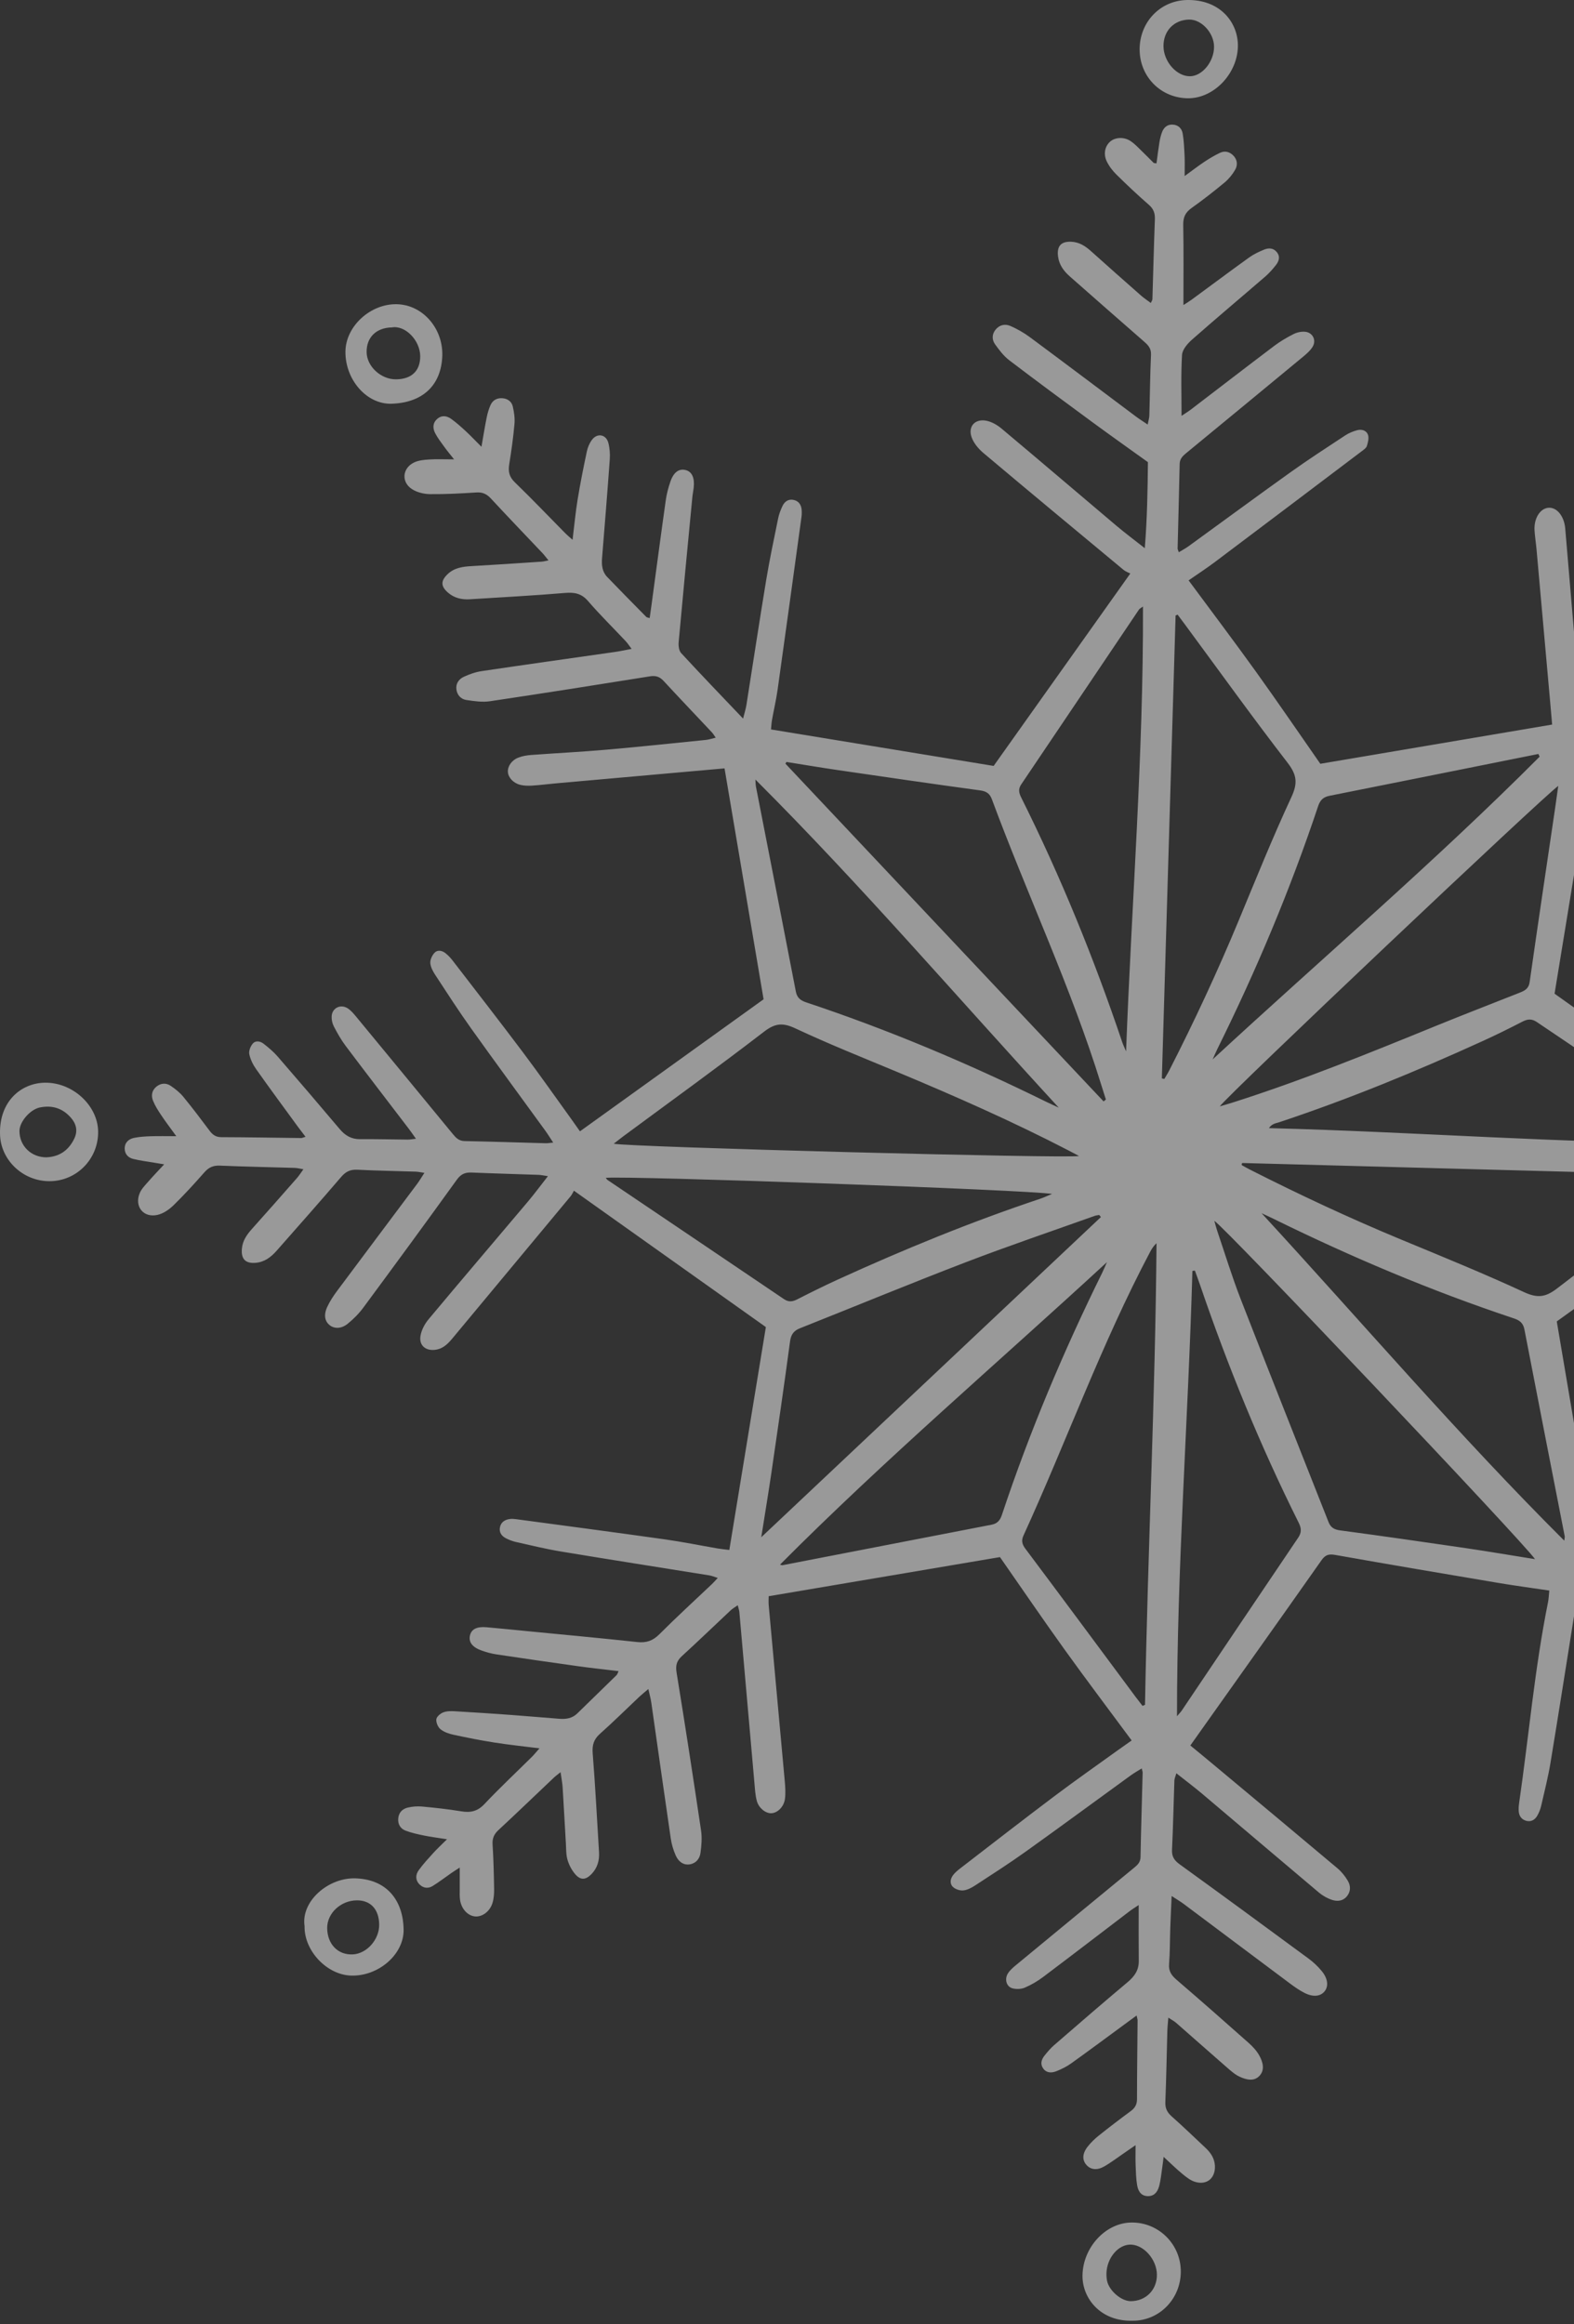 <svg width="168" height="248" viewBox="0 0 168 248" fill="none" xmlns="http://www.w3.org/2000/svg">
<rect x="0" y="0" width="168" height="248" fill="#333333" stroke="none"/>
<g opacity="0.5">
<path d="M170.329 165.631C170.911 165.591 171.49 165.563 172.07 165.509C176.506 165.108 180.941 164.706 185.375 164.299C187.064 164.145 188.754 163.977 190.443 163.82C191.207 163.75 191.971 163.678 192.667 164.119C193.669 164.755 193.763 165.823 192.781 166.493C192.319 166.811 191.697 167 191.132 167.049C185.681 167.523 180.226 167.946 174.775 168.404C173.642 168.5 172.516 168.68 171.247 168.836C171.432 169.131 171.509 169.315 171.637 169.453C173.35 171.28 175.086 173.084 176.777 174.93C177.233 175.427 177.684 175.561 178.343 175.455C184.037 174.544 189.733 173.645 195.438 172.801C196.249 172.682 197.12 172.827 197.943 172.962C198.461 173.047 198.833 173.446 198.917 174.016C199.006 174.64 198.735 175.145 198.202 175.385C197.555 175.677 196.861 175.923 196.162 176.028C191.508 176.722 186.845 177.371 182.186 178.042C181.6 178.126 181.018 178.25 180.261 178.385C180.495 178.71 180.644 178.979 180.85 179.198C182.273 180.714 183.723 182.205 185.125 183.74C185.597 184.256 186.078 184.467 186.789 184.401C189.282 184.17 191.777 183.981 194.274 183.808C195.459 183.726 196.648 183.712 197.835 183.689C198.583 183.672 199.253 183.899 199.828 184.394C200.629 185.086 200.627 185.675 199.833 186.408C199.164 187.025 198.349 187.172 197.48 187.21C195.615 187.289 193.751 187.373 191.887 187.488C191.015 187.541 190.148 187.665 189.083 187.777C189.443 188.214 189.658 188.509 189.908 188.773C191.658 190.623 193.431 192.45 195.153 194.324C195.655 194.87 196.158 195.13 196.91 195.076C198.475 194.966 200.045 194.891 201.613 194.889C202.227 194.889 202.884 195.027 203.447 195.272C204.094 195.553 204.51 196.125 204.466 196.896C204.421 197.669 203.931 198.148 203.255 198.382C202.788 198.543 202.265 198.578 201.762 198.602C201.005 198.637 200.246 198.611 199.291 198.611C199.552 199.008 199.72 199.27 199.896 199.527C200.351 200.19 200.844 200.828 201.253 201.517C201.54 202.001 201.447 202.515 201.019 202.908C200.585 203.305 200.066 203.316 199.613 202.992C198.996 202.548 198.419 202.045 197.854 201.536C197.361 201.09 196.907 200.599 196.263 199.954C196.09 200.968 195.975 201.746 195.821 202.517C195.707 203.097 195.594 203.688 195.384 204.237C195.125 204.91 194.592 205.218 194.006 205.143C193.324 205.057 192.947 204.606 192.819 203.982C192.725 203.531 192.697 203.05 192.744 202.592C192.898 201.073 193.062 199.555 193.3 198.05C193.424 197.265 193.27 196.709 192.676 196.134C190.877 194.394 189.148 192.581 187.387 190.803C187.165 190.579 186.906 190.387 186.548 190.083C186.319 191.873 186.144 193.501 185.889 195.118C185.665 196.541 185.378 197.957 185.06 199.361C184.95 199.845 184.742 200.347 184.443 200.737C183.91 201.433 183.067 201.281 182.752 200.459C182.618 200.113 182.569 199.711 182.581 199.34C182.623 198.153 182.702 196.969 182.789 195.784C182.978 193.202 183.172 190.623 183.38 188.041C183.452 187.146 183.249 186.401 182.569 185.747C181.38 184.598 180.256 183.38 179.097 182.198C178.904 182.002 178.675 181.841 178.317 181.544C178.109 183.27 177.948 184.815 177.731 186.352C177.329 189.207 176.913 192.062 176.464 194.91C176.366 195.529 176.156 196.148 175.894 196.721C175.584 197.401 175.025 197.641 174.453 197.468C173.824 197.277 173.574 196.786 173.616 196.195C173.715 194.8 173.873 193.408 174.004 192.015C174.397 187.875 174.761 183.735 175.198 179.6C175.301 178.621 175.039 177.937 174.345 177.243C172.633 175.535 171.004 173.745 169.336 171.993C169.051 171.694 168.747 171.413 168.315 170.991C168.194 171.528 168.091 171.883 168.032 172.245C167.187 177.521 166.364 182.803 165.493 188.074C165.236 189.618 164.85 191.144 164.498 192.672C164.413 193.039 164.269 193.403 164.082 193.73C163.832 194.17 163.425 194.417 162.907 194.279C162.4 194.146 162.136 193.763 162.1 193.251C162.079 192.959 162.103 192.658 162.145 192.366C163.18 185.231 163.799 178.037 165.227 170.958C165.301 170.591 165.311 170.213 165.364 169.71C163.477 169.43 161.64 169.185 159.813 168.876C154.042 167.907 148.276 166.928 142.515 165.909C141.835 165.79 141.463 165.886 141.048 166.477C136.728 172.619 132.373 178.736 128.027 184.862C127.714 185.305 127.401 185.749 127.05 186.242C127.908 186.948 128.693 187.588 129.469 188.238C133.901 191.934 138.335 195.627 142.751 199.342C143.192 199.714 143.576 200.195 143.868 200.695C144.183 201.235 144.174 201.849 143.737 202.363C143.328 202.844 142.739 202.891 142.211 202.728C141.704 202.569 141.197 202.288 140.788 201.945C136.632 198.45 132.499 194.927 128.35 191.424C127.478 190.688 126.565 190.004 125.558 189.209C125.459 189.558 125.354 189.77 125.347 189.987C125.261 192.448 125.212 194.908 125.095 197.366C125.06 198.095 125.336 198.503 125.913 198.922C130.52 202.253 135.102 205.615 139.681 208.989C140.188 209.363 140.66 209.809 141.062 210.295C141.746 211.117 141.823 211.952 141.361 212.496C140.919 213.015 140.16 213.106 139.249 212.648C138.686 212.365 138.16 211.991 137.653 211.613C133.877 208.797 130.113 205.968 126.343 203.148C125.98 202.877 125.588 202.651 125.053 202.302C124.999 203.578 124.945 204.662 124.908 205.749C124.864 207.022 124.882 208.298 124.78 209.564C124.716 210.349 125.06 210.795 125.614 211.269C128.188 213.48 130.737 215.722 133.275 217.977C133.711 218.365 134.134 218.82 134.412 219.327C134.786 220.003 135.027 220.832 134.443 221.475C133.847 222.131 133.011 221.904 132.31 221.582C131.821 221.358 131.394 220.977 130.983 220.619C129.158 219.031 127.352 217.423 125.532 215.832C125.322 215.65 125.065 215.519 124.702 215.281C124.66 215.83 124.609 216.239 124.597 216.648C124.525 219.192 124.485 221.739 124.382 224.283C124.354 224.949 124.576 225.388 125.06 225.818C126.296 226.916 127.492 228.063 128.695 229.199C129.233 229.706 129.627 230.294 129.672 231.068C129.744 232.388 128.833 233.182 127.56 232.804C127.06 232.654 126.604 232.287 126.188 231.944C125.539 231.409 124.938 230.813 124.198 230.133C124.142 230.563 124.1 230.955 124.041 231.343C123.948 231.972 123.889 232.61 123.731 233.222C123.53 233.993 123.107 234.331 122.523 234.327C121.934 234.322 121.516 233.972 121.375 233.18C121.252 232.474 121.24 231.747 121.21 231.03C121.184 230.402 121.205 229.773 121.205 228.885C120.672 229.252 120.312 229.505 119.948 229.752C119.247 230.229 118.572 230.752 117.836 231.168C117.072 231.6 116.413 231.497 115.971 231.009C115.493 230.479 115.507 229.787 116.093 229.042C116.432 228.612 116.834 228.22 117.261 227.878C118.387 226.979 119.534 226.103 120.696 225.248C121.142 224.918 121.357 224.547 121.357 223.972C121.357 221.171 121.399 218.37 121.42 215.571C121.42 215.454 121.373 215.337 121.315 215.052C120.927 215.337 120.604 215.573 120.282 215.809C118.299 217.264 116.327 218.732 114.327 220.164C113.85 220.507 113.303 220.774 112.757 220.993C112.271 221.189 111.724 221.211 111.362 220.729C111.004 220.253 111.145 219.75 111.49 219.325C111.808 218.93 112.14 218.533 112.523 218.204C115.121 215.954 117.719 213.704 120.352 211.496C121.081 210.884 121.555 210.23 121.546 209.244C121.525 207.305 121.539 205.365 121.539 203.263C121.156 203.522 120.85 203.707 120.567 203.922C117.495 206.26 114.434 208.613 111.35 210.933C110.745 211.389 110.072 211.786 109.378 212.08C108.986 212.246 108.451 212.262 108.04 212.143C107.406 211.956 107.196 211.16 107.586 210.55C107.808 210.204 108.145 209.917 108.469 209.65C112.656 206.192 116.85 202.739 121.044 199.291C121.411 198.989 121.721 198.709 121.733 198.155C121.789 195.144 121.882 192.132 121.96 189.121C121.96 189.041 121.925 188.959 121.861 188.691C121.443 188.952 121.058 189.163 120.705 189.42C116.962 192.135 113.238 194.877 109.476 197.567C107.717 198.824 105.895 199.992 104.084 201.172C103.701 201.422 103.252 201.662 102.813 201.707C102.449 201.742 101.958 201.578 101.701 201.323C101.341 200.966 101.432 200.443 101.752 200.041C101.96 199.779 102.227 199.557 102.493 199.352C105.855 196.763 109.205 194.158 112.595 191.609C114.831 189.927 117.13 188.322 119.401 186.684C119.812 186.387 120.228 186.1 120.787 185.705C118.369 182.436 115.948 179.238 113.609 175.981C111.285 172.745 109.04 169.451 106.731 166.14C98.57 167.521 90.356 168.909 82.043 170.315C82.043 170.621 82.017 170.951 82.048 171.276C82.615 177.528 83.195 183.78 83.76 190.034C83.816 190.665 83.861 191.312 83.781 191.934C83.674 192.791 82.968 193.459 82.312 193.471C81.707 193.483 80.978 192.917 80.774 192.139C80.613 191.529 80.58 190.885 80.524 190.254C79.985 184.17 79.454 178.084 78.915 172C78.896 171.799 78.821 171.605 78.742 171.278C78.431 171.498 78.188 171.633 77.992 171.815C76.258 173.439 74.548 175.093 72.793 176.694C72.23 177.205 72.088 177.687 72.214 178.46C73.13 184.069 73.992 189.686 74.826 195.307C74.943 196.088 74.875 196.917 74.765 197.707C74.681 198.312 74.307 198.807 73.625 198.924C73.025 199.027 72.45 198.714 72.125 197.982C71.871 197.408 71.684 196.784 71.593 196.162C70.885 191.338 70.209 186.506 69.518 181.679C69.455 181.238 69.331 180.803 69.202 180.217C68.784 180.574 68.492 180.803 68.223 181.056C66.833 182.366 65.478 183.714 64.051 184.981C63.378 185.576 63.191 186.184 63.261 187.081C63.541 190.59 63.719 194.106 63.936 197.62C63.99 198.508 63.766 199.303 63.137 199.957C62.527 200.59 61.976 200.644 61.404 199.985C61.03 199.555 60.738 199.001 60.577 198.454C60.411 197.898 60.434 197.282 60.399 196.69C60.28 194.7 60.179 192.709 60.053 190.719C60.023 190.226 59.922 189.738 59.831 189.088C59.502 189.357 59.301 189.497 59.126 189.663C57.154 191.529 55.198 193.415 53.208 195.261C52.726 195.707 52.532 196.153 52.575 196.812C52.675 198.377 52.712 199.95 52.738 201.517C52.747 202.02 52.715 202.545 52.572 203.022C52.297 203.952 51.474 204.548 50.712 204.482C49.937 204.414 49.257 203.7 49.107 202.744C49.049 202.37 49.072 201.982 49.07 201.601C49.065 200.887 49.07 200.172 49.07 199.267C48.684 199.517 48.423 199.679 48.168 199.856C47.507 200.314 46.869 200.807 46.187 201.23C45.713 201.524 45.194 201.482 44.783 201.071C44.32 200.609 44.343 200.036 44.687 199.557C45.154 198.905 45.706 198.312 46.245 197.716C46.661 197.258 47.117 196.838 47.71 196.247C46.729 196.09 45.986 195.999 45.255 195.849C44.593 195.714 43.925 195.567 43.297 195.331C42.734 195.12 42.449 194.637 42.507 194.011C42.566 193.38 42.967 192.994 43.54 192.864C44.028 192.751 44.554 192.709 45.054 192.756C46.446 192.887 47.839 193.036 49.217 193.265C50.208 193.431 50.965 193.279 51.703 192.494C53.331 190.765 55.07 189.142 56.757 187.469C57.011 187.217 57.238 186.932 57.581 186.546C55.866 186.329 54.32 186.17 52.785 185.929C51.32 185.7 49.862 185.411 48.413 185.098C47.925 184.992 47.404 184.817 47.023 184.513C46.748 184.294 46.535 183.796 46.57 183.45C46.598 183.172 47 182.831 47.311 182.71C47.687 182.563 48.147 182.565 48.565 182.591C50.598 182.707 52.631 182.843 54.661 182.99C56.352 183.114 58.042 183.27 59.733 183.394C60.427 183.446 61.086 183.341 61.619 182.82C63.016 181.455 64.418 180.098 65.812 178.733C65.892 178.654 65.92 178.523 66.023 178.308C64.534 178.128 63.114 177.981 61.698 177.782C58.801 177.378 55.906 176.96 53.011 176.525C52.469 176.444 51.93 176.299 51.413 176.114C50.395 175.754 49.99 175.189 50.168 174.476C50.332 173.822 50.904 173.535 51.934 173.626C53.455 173.761 54.974 173.913 56.495 174.063C60.336 174.437 64.181 174.792 68.018 175.205C68.985 175.31 69.681 175.075 70.38 174.371C72.207 172.54 74.12 170.794 75.999 169.012C76.179 168.841 76.342 168.65 76.609 168.365C76.244 168.25 75.99 168.138 75.725 168.094C70.45 167.245 65.172 166.423 59.901 165.549C58.273 165.281 56.663 164.886 55.051 164.524C54.684 164.442 54.32 164.297 53.986 164.124C53.542 163.893 53.261 163.507 53.357 162.982C53.465 162.402 53.892 162.14 54.444 162.073C54.651 162.047 54.869 162.066 55.077 162.094C60.373 162.806 65.67 163.503 70.962 164.248C72.849 164.514 74.721 164.897 76.602 165.22C76.975 165.283 77.354 165.318 77.844 165.379C79.151 157.412 80.45 149.489 81.744 141.597C75.001 136.807 68.23 131.997 61.256 127.044C61.158 127.212 61.058 127.453 60.897 127.647C56.722 132.674 52.539 137.695 48.36 142.718C47.867 143.312 47.362 143.875 46.537 144.01C45.474 144.186 44.703 143.585 44.881 142.534C44.986 141.908 45.334 141.253 45.75 140.758C49.259 136.56 52.815 132.396 56.343 128.214C57.046 127.38 57.696 126.499 58.483 125.495C58.014 125.427 57.745 125.364 57.474 125.355C55.1 125.27 52.724 125.21 50.35 125.109C49.661 125.079 49.206 125.256 48.766 125.864C45.467 130.443 42.129 134.992 38.774 139.529C38.302 140.169 37.72 140.751 37.101 141.251C36.433 141.789 35.706 141.786 35.215 141.417C34.671 141.006 34.524 140.321 34.926 139.452C35.206 138.842 35.587 138.27 35.989 137.728C38.827 133.917 41.685 130.121 44.528 126.315C44.776 125.983 44.986 125.621 45.299 125.142C44.907 125.086 44.64 125.023 44.372 125.013C42.295 124.943 40.213 124.915 38.138 124.808C37.386 124.77 36.898 125.011 36.407 125.586C34.145 128.228 31.835 130.829 29.536 133.441C28.933 134.125 28.241 134.663 27.281 134.742C26.195 134.831 25.716 134.336 25.819 133.223C25.896 132.373 26.349 131.73 26.9 131.116C28.517 129.317 30.113 127.499 31.709 125.682C31.928 125.432 32.106 125.144 32.384 124.761C32.01 124.698 31.744 124.623 31.475 124.614C28.802 124.532 26.129 124.483 23.459 124.371C22.751 124.341 22.277 124.56 21.814 125.086C20.751 126.296 19.66 127.49 18.508 128.614C18.043 129.067 17.424 129.488 16.807 129.628C15.307 129.969 14.319 128.724 14.915 127.301C15.104 126.85 15.483 126.469 15.814 126.091C16.34 125.485 16.898 124.911 17.522 124.235C17.186 124.179 16.882 124.13 16.576 124.077C15.784 123.941 14.983 123.848 14.205 123.654C13.681 123.523 13.31 123.133 13.31 122.549C13.31 121.899 13.737 121.528 14.319 121.408C14.896 121.292 15.494 121.254 16.085 121.236C16.912 121.208 17.742 121.229 18.817 121.229C18.179 120.348 17.672 119.687 17.209 118.993C16.882 118.502 16.555 117.995 16.335 117.451C16.116 116.911 16.2 116.348 16.691 115.946C17.172 115.554 17.73 115.523 18.228 115.862C18.711 116.191 19.193 116.57 19.562 117.021C20.531 118.201 21.452 119.42 22.366 120.642C22.69 121.077 23.031 121.331 23.618 121.334C26.461 121.343 29.304 121.394 32.145 121.427C32.255 121.427 32.365 121.366 32.61 121.294C32.314 120.904 32.064 120.586 31.823 120.259C30.323 118.203 28.809 116.159 27.342 114.082C27.006 113.605 26.727 113.042 26.608 112.477C26.536 112.138 26.732 111.649 26.97 111.362C27.279 110.991 27.779 111.089 28.132 111.362C28.664 111.778 29.192 112.217 29.634 112.727C31.858 115.29 34.061 117.871 36.253 120.465C36.834 121.154 37.493 121.558 38.43 121.549C40.126 121.532 41.825 121.581 43.521 121.595C43.757 121.595 43.993 121.549 44.397 121.504C44.075 121.053 43.846 120.717 43.598 120.394C41.36 117.46 39.105 114.537 36.886 111.586C36.405 110.946 36.007 110.236 35.636 109.523C35.468 109.201 35.379 108.79 35.4 108.428C35.447 107.568 36.325 107.11 37.08 107.568C37.465 107.802 37.771 108.187 38.066 108.542C41.498 112.696 44.923 116.855 48.346 121.018C48.675 121.42 48.993 121.74 49.593 121.752C52.479 121.806 55.362 121.906 58.247 121.983C58.444 121.988 58.642 121.95 59.046 121.915C58.712 121.411 58.478 121.025 58.217 120.663C55.574 117.023 52.904 113.404 50.292 109.743C48.962 107.881 47.72 105.953 46.465 104.038C46.213 103.654 45.965 103.201 45.93 102.764C45.902 102.407 46.114 101.954 46.367 101.673C46.687 101.32 47.168 101.412 47.53 101.69C47.827 101.919 48.091 102.206 48.322 102.505C50.834 105.767 53.362 109.014 55.834 112.306C57.616 114.68 59.322 117.112 61.06 119.521C61.331 119.897 61.595 120.275 61.901 120.712C68.452 116.002 74.943 111.336 81.501 106.624C80.134 98.54 78.744 90.323 77.333 81.985C75.714 82.13 74.118 82.27 72.522 82.412C68.128 82.803 63.735 83.19 59.341 83.583C58.495 83.658 57.654 83.77 56.808 83.823C56.39 83.849 55.951 83.842 55.546 83.746C54.789 83.564 54.252 82.968 54.21 82.375C54.168 81.772 54.605 81.111 55.336 80.833C55.764 80.669 56.238 80.588 56.698 80.555C59.364 80.359 62.034 80.226 64.695 79.994C68.245 79.686 71.789 79.307 75.333 78.95C75.66 78.917 75.978 78.805 76.394 78.709C76.216 78.462 76.116 78.279 75.975 78.132C74.263 76.308 72.532 74.497 70.833 72.658C70.413 72.203 69.994 72.065 69.38 72.163C63.686 73.074 57.99 73.976 52.287 74.822C51.474 74.943 50.605 74.812 49.778 74.688C49.201 74.602 48.794 74.17 48.715 73.56C48.633 72.936 48.979 72.46 49.495 72.219C50.1 71.936 50.757 71.705 51.416 71.607C56.156 70.903 60.901 70.242 65.644 69.562C66.189 69.485 66.726 69.364 67.413 69.235C67.16 68.904 66.992 68.632 66.777 68.406C65.441 66.983 64.044 65.614 62.77 64.137C62.069 63.324 61.331 63.182 60.319 63.266C56.939 63.549 53.551 63.728 50.163 63.941C49.287 63.997 48.477 63.815 47.797 63.215C47.047 62.551 47.033 61.99 47.75 61.287C48.472 60.579 49.378 60.458 50.332 60.404C52.829 60.264 55.327 60.093 57.824 59.927C58.018 59.913 58.212 59.857 58.542 59.794C58.273 59.465 58.107 59.233 57.915 59.03C56.079 57.089 54.222 55.163 52.406 53.201C51.965 52.722 51.521 52.502 50.86 52.544C49.208 52.65 47.554 52.741 45.902 52.724C45.257 52.717 44.528 52.542 43.991 52.201C42.809 51.451 42.93 49.953 44.194 49.346C44.668 49.117 45.25 49.063 45.79 49.028C46.586 48.977 47.39 49.014 48.467 49.014C48.037 48.468 47.727 48.101 47.446 47.711C47.098 47.231 46.729 46.757 46.456 46.236C46.185 45.722 46.161 45.159 46.645 44.718C47.136 44.271 47.684 44.355 48.163 44.699C48.712 45.094 49.219 45.549 49.717 46.01C50.238 46.493 50.727 47.012 51.388 47.671C51.596 46.489 51.75 45.51 51.948 44.535C52.039 44.082 52.173 43.627 52.362 43.208C52.593 42.704 53.039 42.454 53.602 42.489C54.168 42.524 54.607 42.832 54.731 43.365C54.873 43.975 54.967 44.627 54.911 45.243C54.782 46.678 54.586 48.11 54.352 49.533C54.226 50.306 54.348 50.879 54.948 51.46C56.778 53.231 58.537 55.075 60.324 56.885C60.523 57.089 60.745 57.269 61.112 57.598C61.303 56.04 61.429 54.663 61.651 53.304C61.932 51.589 62.273 49.883 62.633 48.185C62.726 47.741 62.918 47.278 63.189 46.921C63.754 46.173 64.689 46.346 64.929 47.248C65.079 47.811 65.123 48.428 65.083 49.012C64.831 52.523 64.546 56.03 64.261 59.539C64.2 60.285 64.268 60.997 64.803 61.556C66.184 62.995 67.588 64.411 68.987 65.831C69.039 65.883 69.142 65.885 69.343 65.95C69.408 65.481 69.473 65.032 69.534 64.584C70.041 60.843 70.534 57.1 71.062 53.362C71.156 52.694 71.333 52.03 71.553 51.393C71.901 50.372 72.476 49.974 73.188 50.157C73.859 50.327 74.16 50.991 74.039 52.049C74.001 52.386 73.929 52.72 73.896 53.058C73.401 58.21 72.903 63.362 72.436 68.516C72.401 68.899 72.464 69.425 72.7 69.682C74.826 71.985 76.999 74.242 79.312 76.672C79.459 76.085 79.594 75.667 79.665 75.24C80.37 70.801 81.041 66.355 81.774 61.918C82.141 59.703 82.608 57.502 83.057 55.301C83.148 54.85 83.323 54.407 83.519 53.988C83.734 53.535 84.122 53.241 84.646 53.329C85.213 53.425 85.519 53.825 85.564 54.397C85.585 54.65 85.58 54.909 85.545 55.159C84.702 61.294 83.863 67.429 83.001 73.562C82.847 74.653 82.594 75.73 82.4 76.814C82.342 77.139 82.328 77.471 82.291 77.831C90.253 79.135 98.145 80.427 106.056 81.723C110.825 75.011 115.635 68.24 120.642 61.194C120.45 61.093 120.154 60.997 119.932 60.813C114.936 56.666 109.939 52.521 104.972 48.341C104.444 47.897 103.932 47.292 103.706 46.659C103.299 45.524 104.042 44.676 105.231 44.883C105.818 44.986 106.423 45.33 106.888 45.72C110.986 49.152 115.049 52.626 119.135 56.075C120.065 56.86 121.044 57.591 122.189 58.493C122.446 55.283 122.492 52.301 122.523 49.311C120.523 47.874 118.549 46.479 116.602 45.049C113.628 42.865 110.656 40.673 107.72 38.438C107.128 37.987 106.654 37.356 106.213 36.744C105.874 36.272 105.853 35.697 106.243 35.197C106.666 34.657 107.271 34.529 107.846 34.781C108.575 35.101 109.285 35.503 109.925 35.977C113.708 38.781 117.467 41.617 121.238 44.44C121.604 44.713 121.995 44.956 122.497 45.297C122.576 44.879 122.667 44.61 122.674 44.339C122.738 42.176 122.752 40.01 122.852 37.849C122.885 37.134 122.502 36.783 122.041 36.384C119.418 34.099 116.806 31.802 114.196 29.503C113.544 28.931 113.044 28.267 112.93 27.363C112.789 26.267 113.243 25.749 114.331 25.793C115.191 25.828 115.848 26.258 116.462 26.812C118.231 28.398 120.011 29.973 121.794 31.543C122.102 31.814 122.448 32.038 122.833 32.328C122.917 32.127 122.999 32.024 123.002 31.919C123.09 29.078 123.158 26.235 123.266 23.394C123.291 22.747 123.121 22.286 122.618 21.847C121.436 20.817 120.291 19.74 119.172 18.637C118.759 18.23 118.38 17.742 118.13 17.221C117.747 16.427 117.941 15.597 118.485 15.114C118.997 14.658 119.918 14.576 120.63 15.025C121.088 15.315 121.464 15.733 121.861 16.111C122.291 16.52 122.698 16.955 123.123 17.368C123.17 17.415 123.277 17.401 123.438 17.431C123.539 16.693 123.625 15.952 123.745 15.216C123.805 14.843 123.892 14.466 124.025 14.111C124.219 13.593 124.593 13.261 125.184 13.296C125.78 13.331 126.144 13.728 126.233 14.249C126.368 15.039 126.396 15.85 126.436 16.653C126.466 17.273 126.443 17.896 126.443 18.784C127.296 18.165 127.92 17.681 128.574 17.247C129.102 16.899 129.651 16.574 130.221 16.303C130.728 16.062 131.23 16.188 131.625 16.583C132.071 17.027 132.125 17.607 131.835 18.111C131.546 18.616 131.155 19.097 130.709 19.469C129.569 20.417 128.396 21.331 127.186 22.191C126.529 22.655 126.277 23.174 126.291 23.989C126.343 26.786 126.312 29.583 126.312 32.548C126.658 32.323 126.924 32.169 127.172 31.987C129.223 30.482 131.261 28.959 133.326 27.473C133.803 27.13 134.352 26.87 134.896 26.644C135.389 26.436 135.908 26.436 136.286 26.91C136.676 27.401 136.501 27.884 136.167 28.305C135.824 28.735 135.457 29.155 135.041 29.513C132.44 31.758 129.805 33.966 127.228 36.239C126.749 36.662 126.195 37.302 126.163 37.872C126.037 39.975 126.111 42.092 126.111 44.372C126.508 44.105 126.815 43.921 127.097 43.706C130.064 41.44 133.02 39.159 135.999 36.91C136.639 36.426 137.342 36.015 138.057 35.65C138.417 35.466 138.872 35.365 139.272 35.396C140.087 35.454 140.529 36.274 140.113 36.98C139.863 37.403 139.461 37.751 139.073 38.071C134.922 41.505 130.761 44.93 126.6 48.353C126.23 48.657 125.922 48.958 125.91 49.498C125.85 52.509 125.763 55.521 125.691 58.532C125.691 58.61 125.74 58.689 125.817 58.925C126.179 58.703 126.534 58.521 126.852 58.289C130.494 55.649 134.113 52.981 137.774 50.367C139.671 49.012 141.629 47.743 143.578 46.461C143.961 46.208 144.407 46.026 144.849 45.904C145.337 45.771 145.858 45.921 146.017 46.416C146.127 46.762 146.008 47.218 145.889 47.591C145.821 47.806 145.566 47.979 145.365 48.129C140.12 52.093 134.873 56.058 129.616 60.009C128.772 60.642 127.885 61.217 126.864 61.925C129.296 65.215 131.714 68.411 134.053 71.668C136.38 74.906 138.625 78.2 140.924 81.496C149.101 80.113 157.32 78.723 165.666 77.31C165.598 76.525 165.533 75.733 165.46 74.943C164.974 69.492 164.488 64.039 163.998 58.589C163.937 57.913 163.825 57.24 163.787 56.563C163.72 55.315 164.369 54.278 165.236 54.182C166.145 54.082 166.948 55.047 167.063 56.383C167.57 62.343 168.07 68.303 168.584 74.261C168.642 74.929 168.766 75.59 168.878 76.392C169.217 76.144 169.465 76.001 169.668 75.81C171.402 74.186 173.107 72.53 174.871 70.936C175.453 70.41 175.56 69.887 175.443 69.149C174.539 63.453 173.656 57.752 172.808 52.047C172.705 51.353 172.801 50.612 172.906 49.909C173 49.288 173.385 48.818 174.053 48.699C174.635 48.596 175.245 48.923 175.537 49.664C175.827 50.404 176.025 51.199 176.137 51.988C176.696 55.85 177.205 59.719 177.754 63.581C177.925 64.789 178.161 65.99 178.392 67.352C178.733 67.123 178.981 67.002 179.172 66.82C180.689 65.397 182.172 63.939 183.712 62.542C184.272 62.032 184.455 61.511 184.399 60.764C184.142 57.339 183.934 53.909 183.721 50.479C183.665 49.582 183.707 48.699 184.301 47.935C185.041 46.981 185.681 46.956 186.473 47.853C187.046 48.5 187.165 49.276 187.212 50.098C187.349 52.554 187.513 55.009 187.67 57.465C187.688 57.752 187.74 58.037 187.796 58.476C188.116 58.255 188.361 58.126 188.555 57.941C190.532 56.079 192.487 54.194 194.478 52.346C194.924 51.932 195.108 51.509 195.076 50.904C194.985 49.295 194.891 47.682 194.912 46.07C194.922 45.379 195.062 44.603 195.405 44.019C196.151 42.753 197.693 42.877 198.321 44.211C198.529 44.65 198.578 45.187 198.606 45.685C198.65 46.519 198.618 47.355 198.618 48.421C199.171 47.998 199.55 47.687 199.949 47.409C200.47 47.047 200.989 46.678 201.543 46.374C202.038 46.103 202.545 46.19 202.931 46.622C203.321 47.059 203.316 47.577 202.998 48.033C202.611 48.587 202.174 49.11 201.716 49.605C201.204 50.159 200.643 50.668 199.919 51.376C200.788 51.519 201.433 51.617 202.073 51.731C202.699 51.846 203.332 51.932 203.94 52.114C204.814 52.376 205.272 52.995 205.174 53.659C205.082 54.294 204.559 54.741 203.713 54.846C203.295 54.897 202.863 54.916 202.445 54.871C201.139 54.734 199.826 54.617 198.534 54.383C197.499 54.196 196.7 54.306 195.933 55.159C194.12 57.17 192.202 59.089 190.298 61.074C190.454 61.107 190.714 61.173 190.975 61.212C193.613 61.623 196.256 62.011 198.889 62.451C199.463 62.546 200.029 62.782 200.559 63.037C201.005 63.252 201.335 63.696 201.113 64.182C200.961 64.511 200.569 64.843 200.218 64.941C199.702 65.084 199.122 65.074 198.576 65.035C195.148 64.794 191.723 64.544 188.3 64.257C187.312 64.175 186.462 64.301 185.758 65.074C184.476 66.483 183.167 67.866 181.817 69.319C182.282 69.385 182.878 69.474 183.471 69.555C187.209 70.069 190.952 70.565 194.686 71.111C195.389 71.214 196.083 71.466 196.744 71.74C197.284 71.964 197.622 72.415 197.527 73.055C197.443 73.623 196.94 73.997 196.214 74.039C196.006 74.05 195.793 74.008 195.583 73.987C191.655 73.618 187.728 73.254 183.803 72.878C182.368 72.74 180.931 72.595 179.502 72.413C178.693 72.31 178.072 72.466 177.455 73.083C175.686 74.854 173.843 76.55 172.016 78.261C171.71 78.546 171.331 78.754 170.986 78.997C171.046 79.099 171.107 79.2 171.166 79.303C171.427 79.38 171.684 79.485 171.951 79.527C176.682 80.286 181.417 81.013 186.144 81.803C188.275 82.158 190.387 82.623 192.503 83.071C192.952 83.167 193.443 83.312 193.779 83.595C194.057 83.826 194.312 84.326 194.253 84.651C194.195 84.975 193.774 85.295 193.44 85.489C193.216 85.62 192.856 85.571 192.569 85.527C185.319 84.408 177.99 83.847 170.794 82.356C170.476 82.291 170.14 82.319 169.808 82.303C168.509 90.239 167.222 98.096 165.925 106.026C172.609 110.776 179.408 115.607 186.375 120.556C186.518 120.352 186.667 120.098 186.852 119.876C191.004 114.883 195.158 109.895 199.312 104.904C199.833 104.278 200.37 103.68 201.26 103.598C202.234 103.507 202.797 104.01 202.804 104.989C202.809 105.767 202.396 106.339 201.919 106.902C198.16 111.336 194.41 115.776 190.665 120.222C190.181 120.794 189.747 121.408 189.158 122.175C189.7 122.219 190.018 122.257 190.333 122.266C192.665 122.348 194.999 122.408 197.33 122.509C198.024 122.539 198.475 122.35 198.912 121.745C202.211 117.166 205.545 112.614 208.905 108.082C209.4 107.411 210.04 106.825 210.69 106.297C211.206 105.879 211.867 105.767 212.461 106.22C213.063 106.68 213.068 107.358 212.82 107.958C212.549 108.615 212.164 109.241 211.739 109.813C208.905 113.626 206.043 117.42 203.197 121.226C202.926 121.591 202.697 121.988 202.375 122.486C202.832 122.546 203.148 122.614 203.466 122.626C205.545 122.691 207.624 122.717 209.699 122.815C210.379 122.848 210.783 122.581 211.204 122.093C213.475 119.458 215.778 116.85 218.075 114.238C218.645 113.591 219.285 113.051 220.18 112.904C221.353 112.713 221.862 113.159 221.832 114.329C221.811 115.201 221.36 115.841 220.811 116.455C219.227 118.226 217.652 120.004 216.082 121.789C215.813 122.095 215.589 122.443 215.241 122.911C215.559 122.957 215.706 122.995 215.855 123C218.654 123.081 221.456 123.142 224.252 123.249C224.906 123.275 225.36 123.088 225.794 122.591C226.827 121.408 227.904 120.264 229.004 119.145C229.413 118.729 229.899 118.353 230.418 118.098C231.184 117.722 232.063 117.925 232.532 118.451C233.011 118.986 233.105 119.852 232.628 120.586C232.289 121.109 231.799 121.539 231.362 121.997C230.958 122.418 230.535 122.82 229.967 123.38C230.995 123.521 231.813 123.614 232.623 123.752C232.995 123.815 233.422 123.876 233.693 124.098C233.985 124.336 234.294 124.766 234.287 125.105C234.277 125.441 233.955 125.89 233.644 126.069C233.266 126.287 232.757 126.336 232.299 126.352C231.25 126.39 230.196 126.364 228.866 126.364C229.278 126.96 229.558 127.352 229.827 127.752C230.299 128.455 230.815 129.135 231.222 129.875C231.616 130.597 231.502 131.188 231.035 131.625C230.551 132.076 229.838 132.107 229.168 131.602C228.698 131.249 228.268 130.822 227.899 130.364C226.995 129.24 226.133 128.083 225.266 126.932C224.972 126.539 224.663 126.287 224.119 126.284C221.234 126.28 218.348 126.233 215.463 126.207C215.393 126.207 215.32 126.277 215.124 126.378C215.365 126.707 215.598 127.03 215.834 127.352C217.332 129.408 218.844 131.455 220.315 133.529C220.629 133.971 220.85 134.494 221.03 135.008C221.189 135.464 221.147 135.938 220.708 136.272C220.255 136.616 219.799 136.485 219.421 136.181C218.925 135.786 218.439 135.364 218.026 134.887C215.806 132.319 213.601 129.74 211.409 127.147C210.827 126.46 210.171 126.051 209.236 126.06C207.496 126.076 205.758 126.034 204.017 126.023C203.821 126.023 203.622 126.067 203.255 126.109C203.601 126.581 203.86 126.948 204.132 127.303C206.346 130.203 208.573 133.093 210.769 136.008C211.25 136.649 211.669 137.349 212.031 138.064C212.479 138.95 212.365 139.632 211.818 140.018C211.229 140.433 210.549 140.237 209.856 139.405C207.655 136.765 205.461 134.121 203.274 131.469C201.952 129.864 200.648 128.245 199.342 126.626C198.987 126.184 198.634 125.859 197.98 125.85C195.137 125.81 192.296 125.705 189.455 125.626C189.251 125.621 189.048 125.649 188.634 125.672C188.945 126.163 189.165 126.551 189.424 126.911C192.139 130.653 194.882 134.378 197.571 138.141C198.828 139.901 199.994 141.723 201.174 143.536C201.424 143.919 201.606 144.366 201.727 144.809C201.861 145.295 201.699 145.728 201.232 146.006C200.8 146.263 200.4 146.148 200.052 145.872C199.791 145.664 199.566 145.4 199.361 145.134C196.772 141.772 194.169 138.422 191.618 135.032C189.936 132.796 188.331 130.499 186.693 128.228C186.396 127.817 186.109 127.401 185.763 126.908C179.191 131.63 172.67 136.317 166.161 140.994C167.537 149.118 168.923 157.302 170.331 165.622L170.329 165.631ZM125.695 65.581C125.623 65.612 125.551 65.64 125.476 65.67C124.988 82.134 124.499 98.596 124.009 115.061C124.095 115.082 124.184 115.105 124.27 115.126C124.45 114.818 124.644 114.519 124.805 114.203C127.469 108.988 129.941 103.685 132.188 98.276C134.027 93.851 135.814 89.4 137.833 85.057C138.529 83.562 138.426 82.674 137.422 81.375C133.688 76.541 130.125 71.576 126.497 66.661C126.23 66.301 125.962 65.941 125.693 65.584L125.695 65.581ZM182.17 125.574C181.91 125.481 181.803 125.411 181.695 125.406C165.336 124.964 148.98 124.525 132.62 124.091C132.595 124.091 132.555 124.13 132.543 124.161C132.529 124.196 132.541 124.24 132.541 124.322C132.817 124.471 133.109 124.642 133.408 124.794C138.702 127.478 144.073 129.99 149.557 132.263C153.94 134.079 158.341 135.866 162.645 137.859C164.089 138.527 164.944 138.44 166.212 137.462C171.109 133.679 176.14 130.067 181.118 126.39C181.443 126.151 181.756 125.897 182.17 125.574ZM117.792 117.518C117.873 117.453 117.955 117.385 118.037 117.32C117.873 116.801 117.705 116.283 117.544 115.761C114.32 105.337 109.642 95.47 105.86 85.26C105.654 84.707 105.306 84.429 104.65 84.34C99.57 83.648 94.496 82.908 89.424 82.167C87.594 81.901 85.769 81.59 83.942 81.3C83.905 81.361 83.87 81.422 83.833 81.483C95.152 93.496 106.472 105.51 117.792 117.521V117.518ZM121.948 182.016C122.037 181.978 122.123 181.939 122.212 181.901C122.506 165.491 123.308 149.092 123.441 132.651C123.132 132.931 122.939 133.235 122.77 133.553C117.581 143.345 113.838 153.783 109.24 163.841C109.009 164.344 109.068 164.743 109.43 165.229C113.373 170.486 117.28 175.768 121.2 181.044C121.446 181.373 121.7 181.693 121.948 182.018V182.016ZM117.506 129.861C117.446 129.787 117.385 129.712 117.327 129.637C117.165 129.667 116.995 129.677 116.841 129.733C112.254 131.371 107.638 132.934 103.091 134.677C97.159 136.952 91.286 139.38 85.382 141.725C84.716 141.989 84.426 142.387 84.326 143.123C83.699 147.784 83.022 152.44 82.342 157.094C82.017 159.306 81.648 161.514 81.253 164.021C93.479 152.503 105.493 141.181 117.506 129.859V129.861ZM130.188 118.051C130.77 117.878 131.205 117.754 131.634 117.619C138.989 115.276 146.132 112.371 153.271 109.458C156.25 108.243 159.257 107.089 162.248 105.9C162.762 105.694 163.171 105.475 163.269 104.774C164.149 98.564 165.082 92.361 165.995 86.158C166.103 85.431 166.201 84.702 166.32 83.856C164.869 84.838 130.941 116.93 130.191 118.051H130.188ZM65.509 122.035C67.209 122.397 114.06 123.633 115.17 123.343C114.733 123.112 114.369 122.918 114.002 122.728C108.054 119.649 101.93 116.951 95.75 114.371C92.115 112.855 88.452 111.395 84.886 109.724C83.548 109.098 82.732 109.168 81.541 110.086C76.604 113.885 71.548 117.53 66.539 121.233C66.219 121.472 65.908 121.722 65.509 122.032V122.035ZM163.841 166.36C162.54 164.479 130.632 130.833 129.611 130.261C129.721 130.644 129.796 130.969 129.903 131.282C130.735 133.73 131.49 136.209 132.426 138.618C135.515 146.557 138.674 154.47 141.798 162.397C142.024 162.975 142.391 163.201 143.026 163.288C147.522 163.89 152.012 164.533 156.5 165.192C158.886 165.542 161.264 165.949 163.841 166.362V166.36ZM127.539 135.574C127.45 135.583 127.359 135.595 127.27 135.604C126.831 151.363 125.623 167.096 125.625 183.121C125.917 182.778 126.037 182.661 126.128 182.525C130.27 176.371 134.405 170.213 138.562 164.068C138.952 163.491 138.9 163.042 138.601 162.444C134.506 154.241 131.046 145.774 128.086 137.099C127.91 136.588 127.721 136.081 127.539 135.574ZM64.658 125.672C64.766 125.817 64.784 125.859 64.817 125.883C71.106 130.128 77.398 134.366 83.683 138.618C84.178 138.952 84.592 138.894 85.092 138.639C86.526 137.908 87.97 137.191 89.435 136.522C96.493 133.301 103.668 130.361 111.032 127.904C111.388 127.784 111.726 127.623 112.289 127.394C110.004 126.967 67.074 125.441 64.658 125.672ZM121.997 64.715C121.754 64.892 121.635 64.941 121.574 65.03C117.38 71.254 113.194 77.483 108.993 83.704C108.652 84.211 108.759 84.62 109.007 85.113C113.219 93.547 116.766 102.257 119.777 111.187C119.892 111.526 120.053 111.85 120.191 112.18C120.782 96.374 122.046 80.639 121.997 64.715ZM113.002 118.18C102.25 106.51 91.963 94.501 80.627 83.176C80.655 83.571 80.65 83.765 80.688 83.95C82.108 91.227 83.541 98.505 84.942 105.788C85.076 106.484 85.454 106.755 86.073 106.96C94.853 109.881 103.358 113.47 111.656 117.556C112.1 117.773 112.553 117.974 113.002 118.182V118.18ZM134.653 129.448C145.393 141.109 155.669 153.131 166.96 164.386C166.995 164.096 167.026 164.01 167.012 163.932C165.575 156.573 164.128 149.216 162.708 141.852C162.575 141.162 162.201 140.875 161.579 140.669C152.802 137.751 144.302 134.158 136.001 130.081C135.555 129.861 135.102 129.658 134.653 129.448ZM164.334 80.737L164.196 80.448C156.764 81.938 149.332 83.433 141.896 84.912C141.244 85.043 140.907 85.361 140.69 86.013C137.721 94.912 134.092 103.542 129.924 111.946C129.747 112.304 129.595 112.673 129.431 113.037C141.097 102.255 153.143 91.954 164.334 80.735V80.737ZM183.041 122.004C182.81 121.75 182.763 121.672 182.695 121.626C176.471 117.432 170.243 113.245 164.021 109.042C163.491 108.685 163.047 108.722 162.495 109.007C161.103 109.729 159.694 110.423 158.269 111.072C151.169 114.311 143.959 117.275 136.548 119.738C136.193 119.855 135.758 119.887 135.436 120.369C151.337 120.773 167.058 122.023 183.039 122.002L183.041 122.004ZM118.147 134.672C106.486 145.422 94.458 155.69 83.255 166.944C83.426 166.991 83.468 167.016 83.503 167.009C90.949 165.568 98.395 164.122 105.843 162.683C106.458 162.563 106.745 162.215 106.941 161.626C109.892 152.76 113.514 144.174 117.647 135.796C117.829 135.429 117.981 135.046 118.147 134.672Z" fill="white"/>
<path d="M47.21 37.916C47.11 41.208 45.014 42.977 41.799 43.078C39.115 43.162 36.832 40.482 36.87 37.501C36.902 34.819 39.524 32.405 42.344 32.459C45.07 32.51 47.271 34.98 47.21 37.916ZM41.818 34.935C40.148 34.968 39.101 36.003 39.131 37.596C39.162 39.11 40.673 40.493 42.276 40.475C43.946 40.456 44.858 39.557 44.851 38.005C44.844 36.335 43.269 34.678 41.818 34.935Z" fill="white"/>
<path d="M121.637 5.299C121.628 2.355 123.831 0.07 126.665 0.002C130.149 -0.082 132.076 2.299 132.125 4.761C132.183 7.754 129.616 10.504 126.803 10.485C123.91 10.467 121.649 8.193 121.64 5.301L121.637 5.299ZM129.581 4.983C129.574 3.516 128.254 2.075 126.934 2.089C125.315 2.107 124.165 3.296 124.184 4.939C124.202 6.586 125.595 8.154 127.02 8.137C128.326 8.121 129.588 6.567 129.581 4.983Z" fill="white"/>
<path d="M120.915 247.618C117.446 247.726 115.511 245.205 115.539 242.798C115.577 239.806 118.002 237.154 120.789 237.14C123.696 237.123 126.051 239.488 126.032 242.401C126.013 245.303 123.735 247.623 120.915 247.618ZM123.483 242.707C123.467 241.016 121.967 239.392 120.518 239.502C119.142 239.605 117.99 241.214 118.102 242.883C118.114 243.051 118.128 243.221 118.165 243.385C118.406 244.446 119.698 245.537 120.696 245.532C122.31 245.523 123.497 244.319 123.481 242.707H123.483Z" fill="white"/>
<path d="M0.002 120.969C-0.075 117.537 2.221 115.572 4.773 115.523C7.733 115.467 10.429 117.934 10.473 120.717C10.52 123.64 8.2 126.02 5.296 126.032C2.432 126.044 0.028 123.743 0.002 120.967V120.969ZM4.978 123.483C6.31 123.425 7.308 122.766 7.92 121.507C8.324 120.677 8.151 119.93 7.579 119.271C6.7 118.257 5.583 117.895 4.266 118.163C4.224 118.173 4.182 118.18 4.142 118.191C3.121 118.481 2.079 119.736 2.077 120.675C2.077 122.259 3.322 123.497 4.976 123.486L4.978 123.483Z" fill="white"/>
<path d="M32.505 205.499C32.122 202.851 35.045 200.307 37.975 200.419C41.458 200.552 43.04 202.954 43.08 205.886C43.115 208.561 40.358 210.893 37.461 210.793C34.86 210.702 32.444 208.12 32.508 205.499H32.505ZM40.472 205.323C40.44 203.714 39.556 202.763 38.103 202.765C36.377 202.77 34.905 204.139 34.921 205.728C34.94 207.44 36.063 208.601 37.641 208.533C39.152 208.468 40.507 206.935 40.472 205.323Z" fill="white"/>
</g>
</svg>
